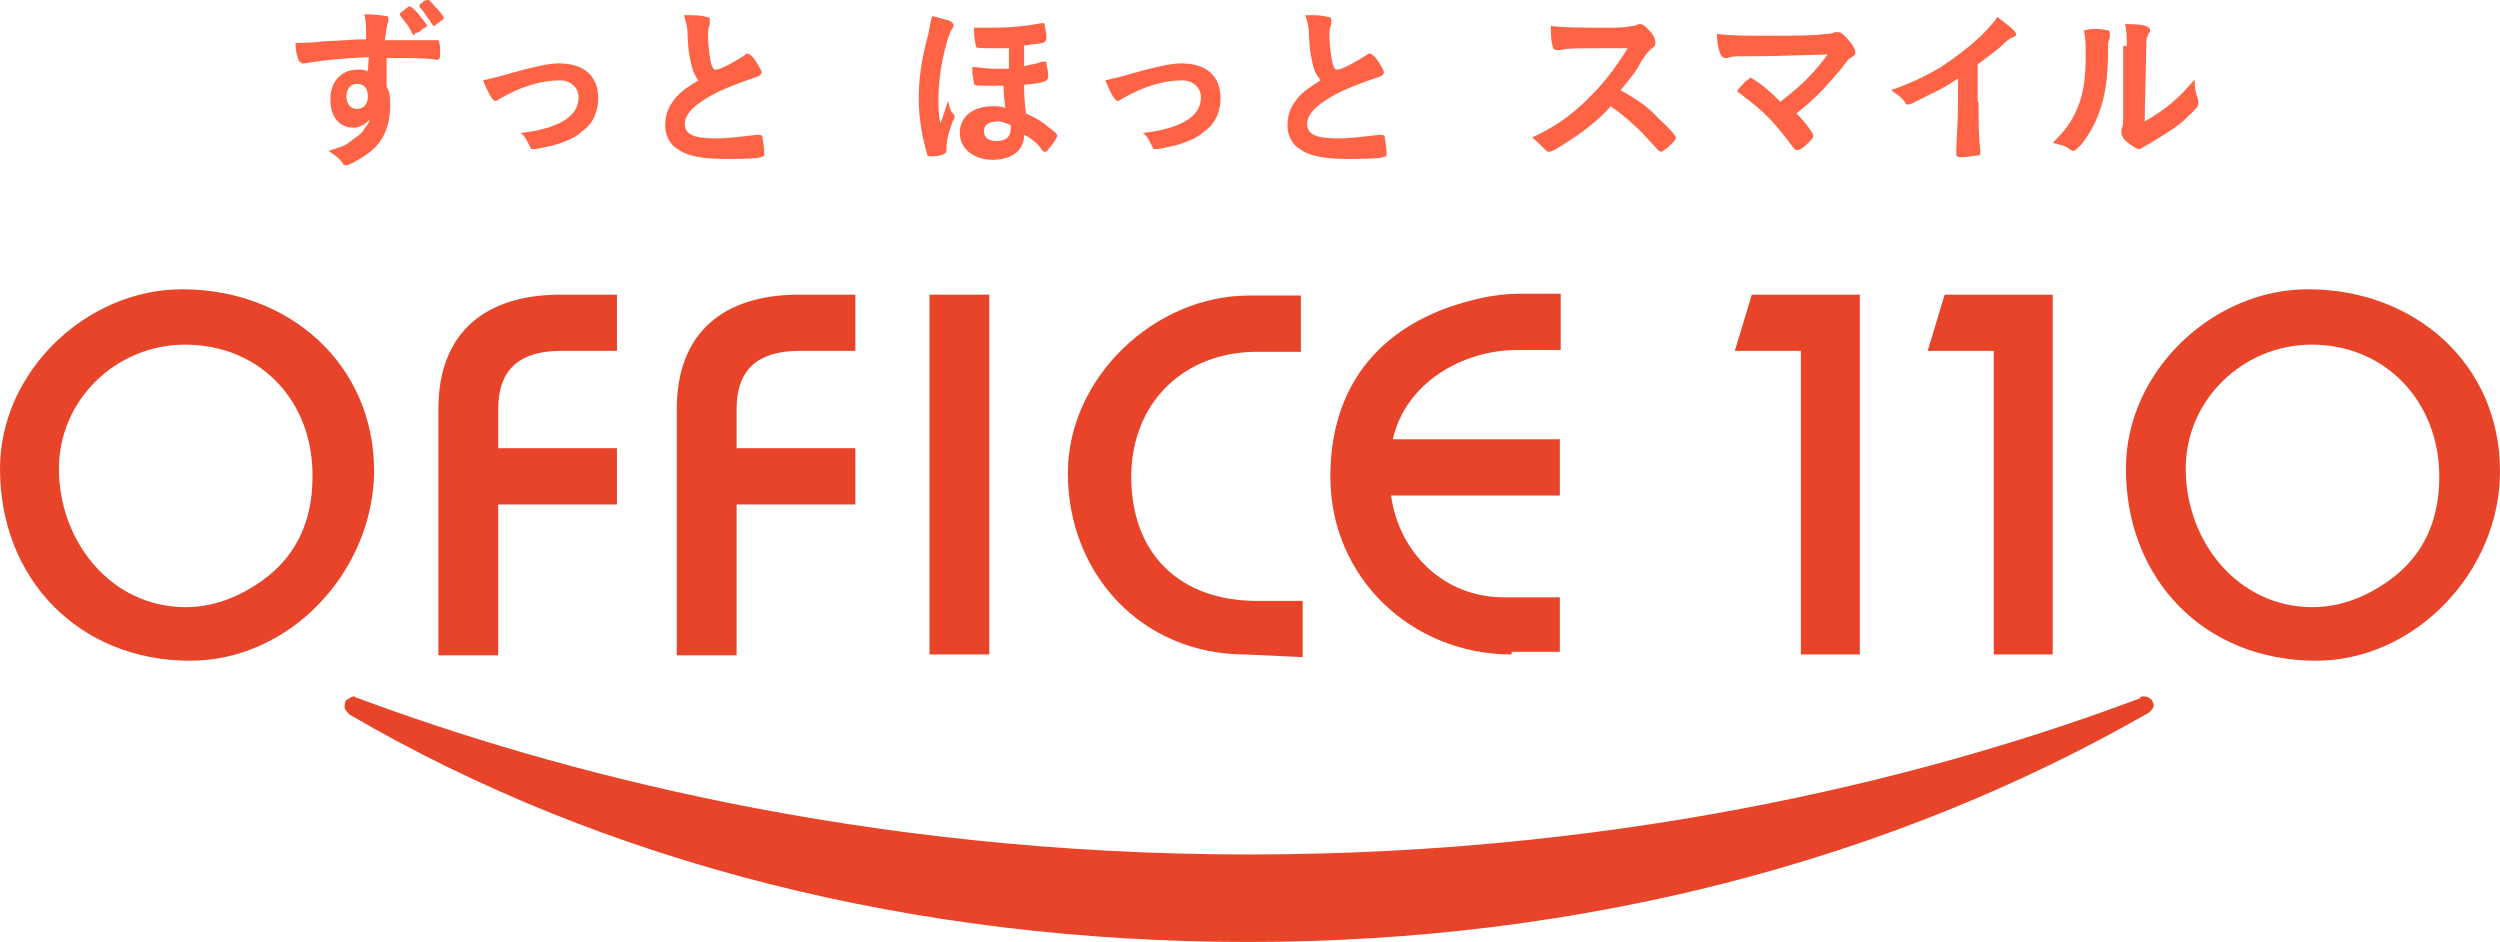 <?xml version="1.0" encoding="utf-8"?>
<!-- Generator: Adobe Illustrator 21.1.0, SVG Export Plug-In . SVG Version: 6.00 Build 0)  -->
<svg version="1.1" id="svg" xmlns="http://www.w3.org/2000/svg" xmlns:xlink="http://www.w3.org/1999/xlink" x="0px" y="0px"
	 viewBox="0 0 280 105.5" style="enable-background:new 0 0 280 105.5;" xml:space="preserve">
<style type="text/css">
	.st0{fill:#E8442A;}
	.st1{fill:#FF6345;}
</style>
<g>
	<g>
		<path class="st0" d="M21.3,74C8.9,74,0,64.9,0,52.5c0-10.9,9.7-20.1,20.4-20.1c11.9,0,21.5,8.3,21.5,20.4C41.8,64,32.5,74,21.3,74
			z M20.7,38.6c-7.6,0-14.1,6.1-14.1,13.9c0,8.1,5.8,15.5,14.2,15.5c3.2,0,6.1-1.2,8.6-3c3.9-2.8,5.6-6.8,5.6-11.6
			C35.1,45,29.2,38.6,20.7,38.6z"/>
		<path class="st0" d="M259.4,74c-12.5,0-21.3-9.1-21.3-21.5c0-10.9,9.7-20.1,20.4-20.1c11.9,0,21.5,8.3,21.5,20.4
			C280,64,270.5,74,259.4,74z M258.9,38.6c-7.6,0-14.1,6.1-14.1,13.9c0,8.1,5.8,15.5,14.2,15.5c3.2,0,6.1-1.2,8.6-3
			c3.9-2.8,5.6-6.8,5.6-11.6C273.2,45,267.2,38.6,258.9,38.6z"/>
		<path class="st0" d="M55.8,56.5v16.9h-6.7V45.8c0-8.6,5.3-12.8,13.7-12.8h6.3v6.3c-2.1,0-4.2,0-6.3,0c-4.4,0-7,1.9-7,6.5
			c0,1.4,0,3,0,4.4h13.3v6.3L55.8,56.5L55.8,56.5z"/>
		<path class="st0" d="M82.5,56.5v16.9h-6.7V45.8c0-8.6,5.3-12.8,13.7-12.8h6.3v6.3c-2.1,0-4.2,0-6.3,0c-4.4,0-7,1.9-7,6.5
			c0,1.4,0,3,0,4.4h13.3v6.3L82.5,56.5L82.5,56.5z"/>
		<path class="st0" d="M104.1,73.3V33h6.7v40.3H104.1z"/>
		<path class="st0" d="M139.5,73.3c-11.6,0-19.9-9-19.9-20.3c0-10.7,9.7-19.9,20.3-19.9h5.8v6.3c-1.6,0-3.2,0-4.9,0
			c-8.3,0-14.1,5.8-14.1,14c0,8.6,5.4,13.9,14.1,13.9h5.1v6.3L139.5,73.3L139.5,73.3L139.5,73.3z"/>
		<path class="st0" d="M169.3,73.3c-11.2,0-20.3-8.6-20.3-19.9c0-9.1,4.4-15.7,13-18.9c2.6-0.9,5.3-1.6,8.1-1.6h4.7v6.3
			c-1.6,0-3.3,0-4.9,0c-6.1,0-12.5,3.7-13.9,10h18.7v6.3h-18.9c0.9,6.5,6,11.4,12.6,11.4h6.3V73h-5.4L169.3,73.3L169.3,73.3z"/>
		<path class="st0" d="M201.7,73.3v-34h-7.4l1.9-6.3h12.1v40.3H201.7z"/>
		<path class="st0" d="M223.3,73.3v-34h-7.4l1.9-6.3h12.1v40.3H223.3z"/>
	</g>
	<g>
		<path class="st1" d="M41.3,6.4c-4.2,0.2-6,0.5-7.2,0.7h-0.2c-0.2,0-0.2-0.2-0.4-0.2c-0.2-0.5-0.4-1.1-0.4-2.1c0.2,0,0.4,0,0.5,0
			c0.7,0,1.2,0,3-0.2c1.4,0,2.6-0.2,4.4-0.2c0-1.8,0-1.9-0.2-2.8c1.6,0,2.3,0.2,2.5,0.2s0.2,0.2,0.2,0.4v0.2
			c-0.2,0.4-0.2,0.9-0.4,2.1c2.8,0,3.3,0,5.3,0c0.5,0,0.5,0,0.7,0c0,0,0.2,0.4,0.2,1.1c0,0.9,0,1.1-0.4,1.1l0,0
			c-0.9-0.2-3-0.2-4.2-0.2c-0.5,0-0.5,0-1.4,0v3.2c0.4,0.7,0.4,1.2,0.4,2.1c0,2.5-0.9,4.4-2.8,5.6c-0.7,0.5-1.8,1.1-2.1,1.1
			c-0.2,0-0.4,0-0.4-0.2c-0.5-0.7-0.9-0.9-1.6-1.4c1.2-0.4,1.8-0.5,2.5-1.1c0.5-0.4,1.1-0.7,1.4-1.2c0.2-0.4,0.5-0.5,0.7-1.2
			c-0.5,0.5-1.1,0.9-1.8,0.9c-1.6,0-2.6-1.2-2.6-3.2c0-1.9,1.2-3.3,3-3.3c0.5,0,0.9,0,1.2,0.2L41.3,6.4L41.3,6.4z M38.8,10.8
			c0,0.9,0.5,1.4,1.2,1.4s1.2-0.5,1.2-1.4S40.8,9.4,40,9.4C39.3,9.4,38.8,9.9,38.8,10.8z M46.2,3.8c-0.5-1.1-1.1-1.6-1.4-2.1V1.5
			c0,0,0.2-0.2,0.5-0.4c0.5-0.4,0.5-0.4,0.5-0.4c0.2,0,0.5,0.2,1.1,0.9c0.5,0.7,0.9,1.1,0.9,1.2c0,0.2,0,0.2-0.4,0.4
			c-0.4,0.4-0.7,0.5-0.9,0.5C46.4,4,46.4,4,46.2,3.8z M48.6,0.6c0.5,0.5,1.1,1.2,1.1,1.4c0,0.2-0.2,0.2-0.5,0.5
			c-0.4,0.2-0.5,0.4-0.5,0.4c-0.2,0-0.2,0-0.5-0.5c-0.4-0.5-0.7-1.1-1.2-1.6V0.6c0-0.2,0.2-0.2,0.4-0.4C47.6,0,47.9,0,47.9,0
			C48-0.1,48.2,0.1,48.6,0.6z"/>
		<path class="st1" d="M57.2,8.2c2.5-0.7,4.2-1.1,5.4-1.1c2.8,0,4.4,1.4,4.4,3.9c0,1.4-0.5,2.8-1.8,3.7c-0.7,0.7-1.9,1.2-3.3,1.6
			c-0.9,0.2-1.8,0.4-2.1,0.4c-0.2,0-0.4,0-0.4-0.2c-0.4-0.7-0.5-1.2-1.1-1.6c4.2-0.5,6.5-1.8,6.5-4c0-1.1-0.9-1.9-2.1-1.9
			c-2.1,0-4.4,0.7-6.8,2.1c-0.2,0.2-0.4,0.2-0.4,0.2c-0.4,0-0.9-1.1-1.4-2.3C55.2,8.7,55.6,8.7,57.2,8.2z"/>
		<path class="st1" d="M77.5,7.5c-0.2-0.9-0.4-1.4-0.5-3.7c0-0.9-0.2-1.4-0.4-2.1c1.2,0,1.9,0,2.5,0.2c0.4,0,0.4,0.2,0.4,0.4
			c0,0,0,0.2,0,0.4c-0.2,0.5-0.2,0.9-0.2,1.4c0,0.9,0.2,2.5,0.4,3.2c0.2,0.4,0.2,0.5,0.5,0.5c0.5,0,2.1-0.9,3.2-1.6
			C83.5,6,83.7,6,83.7,6c0.2,0,0.4,0.2,0.7,0.5c0.5,0.7,0.9,1.4,0.9,1.6s-0.2,0.4-0.5,0.5c-1.2,0.4-3.2,1.1-4.6,1.8
			c-2.3,1.2-3.5,2.3-3.5,3.5s1.1,1.6,3.5,1.6c1.4,0,2.8-0.2,4.6-0.4H85c0.2,0,0.2,0,0.4,0.2c0,0.2,0.2,1.4,0.2,1.8s0,0.4-0.4,0.5
			c-0.4,0.2-2.8,0.2-4.2,0.2c-2.5,0-4.2-0.4-5.1-1.1c-0.9-0.5-1.4-1.6-1.4-2.6c0-0.9,0.2-1.8,0.7-2.5c0.7-1.1,1.4-1.6,3-2.6
			C77.8,8.4,77.7,8.2,77.5,7.5z"/>
		<path class="st1" d="M106.9,12.9v0.2c0,0.2,0,0.2-0.2,0.5c-0.5,1.4-0.7,2.1-0.7,3.2c0,0.4-0.2,0.4-0.4,0.5
			c-0.4,0.2-0.9,0.2-1.4,0.2c-0.2,0-0.4,0-0.4-0.4c-0.5-1.6-0.9-3.9-0.9-6s0.2-4,1.1-7.4c0.2-1.1,0.2-1.2,0.4-1.9
			c0.9,0.2,1.4,0.4,1.9,0.5c0.4,0.2,0.5,0.4,0.5,0.5c0,0.2,0,0.2-0.2,0.5c-0.2,0.2-0.2,0.5-0.4,0.9c-0.7,2.3-1.1,4.7-1.1,7
			c0,0.7,0,1.4,0.2,2.6c0.4-0.7,0.5-1.6,0.9-2.5C106.4,12.4,106.6,12.6,106.9,12.9z M110.7,9.6c-1.2,0-1.6,0-1.6-0.2
			c0-0.2-0.2-0.9-0.2-1.4c0-0.2,0-0.4,0-0.5c0.7,0,1.4,0.2,2.5,0.2c0.5,0,0.9,0,1.6,0c0-1.4,0-1.6,0-2.3c-0.7,0-1.4,0-1.8,0
			c-1.4,0-1.9,0-1.9-0.2c0-0.2-0.2-0.9-0.2-1.4c0-0.2,0-0.4,0-0.7c0.5,0,1.1,0,2.1,0c2.1,0,3.9-0.2,5.4-0.5c0.2,0,0.2,0,0.2,0
			c0.2,0,0.2,0,0.2,0.2s0.2,0.9,0.2,1.2c0,0.5,0,0.5-0.2,0.7s-1.1,0.2-2.3,0.4c0,0.2,0,0.2,0,0.7c0,0.4,0,0.4,0,1.6
			c0.9-0.2,1.1-0.2,2.1-0.5c0.2,0,0.2,0,0.2,0c0.2,0,0.2,0,0.2,0.2c0,0.2,0.2,0.9,0.2,1.2c0,0.5,0,0.5-0.2,0.7s-1.2,0.4-2.5,0.5
			c0,0.9,0,1.4,0.2,3.2c1.1,0.5,1.8,0.9,2.6,1.6c0.7,0.5,0.9,0.7,0.9,0.9s-0.4,0.9-0.9,1.4c-0.2,0.4-0.4,0.4-0.5,0.4s-0.2,0-0.5-0.5
			c-0.4-0.5-1.1-1.1-1.8-1.4c0,0.7-0.2,1.2-0.5,1.6c-0.5,0.7-1.6,1.2-3,1.2c-2.1,0-3.7-1.2-3.7-3s1.4-3,3.7-3c0.5,0,0.9,0,1.4,0.2
			c-0.2-1.6-0.2-1.9-0.2-2.5C111.2,9.6,111.2,9.6,110.7,9.6z M111.8,13.6c-1.1,0-1.6,0.4-1.6,1.1c0,0.7,0.5,1.1,1.4,1.1
			c1.1,0,1.6-0.5,1.6-1.4c0-0.4,0-0.4,0-0.4C112.6,13.8,112.3,13.6,111.8,13.6z"/>
		<path class="st1" d="M126.9,8.2c2.5-0.7,4.2-1.1,5.4-1.1c2.8,0,4.4,1.4,4.4,3.9c0,1.4-0.5,2.8-1.8,3.7c-0.7,0.7-1.9,1.2-3.3,1.6
			c-0.9,0.2-1.8,0.4-2.1,0.4c-0.2,0-0.4,0-0.4-0.2c-0.4-0.7-0.5-1.2-1.1-1.6c4.2-0.5,6.5-1.8,6.5-4c0-1.1-0.9-1.9-2.1-1.9
			c-2.1,0-4.4,0.7-6.8,2.1c-0.2,0.2-0.4,0.2-0.4,0.2c-0.4,0-0.9-1.1-1.4-2.3C124.9,8.7,125.3,8.7,126.9,8.2z"/>
		<path class="st1" d="M147.1,7.5c-0.2-0.9-0.4-1.4-0.5-3.7c0-0.9-0.2-1.4-0.4-2.1c1.2,0,1.9,0,2.5,0.2c0.4,0,0.4,0.2,0.4,0.4
			c0,0,0,0.2,0,0.4c-0.2,0.5-0.2,0.9-0.2,1.4c0,0.9,0.2,2.5,0.4,3.2c0.2,0.4,0.2,0.5,0.5,0.5c0.5,0,2.1-0.9,3.2-1.6
			c0.2-0.2,0.4-0.2,0.4-0.2c0.2,0,0.4,0.2,0.7,0.5c0.5,0.7,0.9,1.4,0.9,1.6s-0.2,0.4-0.5,0.5c-1.2,0.4-3.2,1.1-4.6,1.8
			c-2.3,1.2-3.5,2.3-3.5,3.5s1.1,1.6,3.5,1.6c1.4,0,2.8-0.2,4.6-0.4h0.2c0.2,0,0.2,0,0.4,0.2c0,0.2,0.2,1.4,0.2,1.8s0,0.4-0.4,0.5
			c-0.4,0.2-2.8,0.2-4.2,0.2c-2.5,0-4.2-0.4-5.1-1.1c-0.9-0.5-1.4-1.6-1.4-2.6c0-0.9,0.2-1.8,0.7-2.5c0.7-1.1,1.4-1.6,3-2.6
			C147.5,8.4,147.3,8.2,147.1,7.5z"/>
		<path class="st1" d="M185.8,13.3c1.2,1.1,1.9,1.9,1.9,2.1c0,0.2-0.2,0.5-0.9,1.1c-0.5,0.4-0.7,0.5-0.7,0.5s-0.2,0-0.4-0.2
			s-0.2-0.2-1.1-1.2c-1.1-1.2-2.5-2.5-4.2-3.7c-1.2,1.4-3,2.8-4.4,3.7c-1.1,0.7-2.1,1.4-2.5,1.4c-0.2,0-0.2,0-0.7-0.5
			c-0.4-0.4-0.7-0.7-1.2-1.1c2.3-1.1,3.9-2.1,5.8-3.9c1.9-1.8,3.3-3.5,4.9-6.1c-6.5,0-6.5,0-7.6,0.2c-0.2,0-0.4,0-0.4,0
			c-0.2,0-0.4-0.2-0.4-0.4c-0.2-0.7-0.2-1.2-0.2-2.3c1.4,0.2,3.3,0.2,6.1,0.2c1.2,0,2.3,0,3-0.2c0.2,0,0.4,0,0.7-0.2h0.2
			c0.4,0,0.7,0.4,1.2,0.9c0.4,0.5,0.5,0.9,0.5,1.2c0,0.2,0,0.4-0.5,0.7c-0.4,0.4-0.5,0.5-1.1,1.4c-0.5,1.1-1.4,2.1-2.3,3.2
			C183.6,11.3,184.6,12,185.8,13.3z"/>
		<path class="st1" d="M204.7,6.1c-6.7,0.2-6.7,0.2-9,0.2c-1.6,0-1.6,0-2.3,0.2c-0.2,0-0.2,0-0.2,0c-0.2,0-0.4-0.2-0.5-0.4
			c-0.2-0.5-0.4-1.2-0.4-2.3c1.4,0.2,3.3,0.2,5.8,0.2c2.8,0,5.3,0,6.3-0.2c0.5,0,0.7,0,1.1-0.2c0.2,0,0.4,0,0.4,0
			c0.4,0,0.7,0.4,1.4,1.2c0.4,0.5,0.5,0.9,0.5,1.1s0,0.2-0.4,0.5c-0.4,0.2-0.5,0.4-1.1,1.2c-1.8,2.1-2.8,3.3-5.1,5.1
			c1.2,1.2,1.9,2.3,1.9,2.5s-0.2,0.5-0.9,1.1c-0.4,0.4-0.7,0.5-0.9,0.5s-0.2,0-0.4-0.2c-1.2-1.6-1.6-2.1-2.6-3.2
			c-1.2-1.2-1.2-1.2-3.5-3c-0.2,0-0.2-0.2-0.2-0.2c0-0.2,0.4-0.5,0.9-1.1c0.4-0.2,0.5-0.4,0.5-0.4s0.2,0,0.4,0.2
			c0.9,0.5,1.9,1.4,3,2.5C202,9.4,203.3,8,204.7,6.1z"/>
		<path class="st1" d="M221.6,11.2c0,2.5,0,4.2,0.2,5.6V17c0,0.2,0,0.4-0.2,0.4s-1.1,0.2-1.8,0.2c-0.5,0-0.7,0-0.7-0.4
			c0,0,0,0,0-0.2c0-1.1,0.2-3.2,0.2-5.6V8.8c-1.4,0.9-1.9,1.2-3.2,1.8c-1.4,0.7-2.1,1.1-2.3,1.1s-0.4,0-0.4-0.2
			c-0.5-0.7-0.9-0.9-1.6-1.4c2.5-0.9,3.9-1.6,5.6-2.6c2.1-1.4,4.4-3.2,5.6-4.7c0.4-0.4,0.4-0.5,0.7-0.9c1.2,0.9,2.1,1.6,2.1,1.9
			c0,0.2,0,0.2-0.4,0.4c-0.4,0.2-0.5,0.2-1.4,1.1c-0.9,0.7-1.8,1.4-2.5,1.9v4.2h0.1V11.2z"/>
		<path class="st1" d="M236.1,3.4c0.2,0,0.2,0.2,0.2,0.4c0,0,0,0.2,0,0.4c-0.2,0.4-0.2,0.7-0.2,1.6c0,4.7-0.9,7.7-3,10.4
			c-0.5,0.5-0.7,0.7-0.9,0.7c0,0-0.2,0-0.4-0.2c-0.5-0.4-1.1-0.5-1.9-0.7c1.4-1.4,1.9-2.1,2.5-3.3c0.9-1.8,1.2-3.7,1.2-6.5
			c0-1.2,0-1.9-0.2-2.8C234.6,3.1,235.5,3.3,236.1,3.4z M238.2,5.2c0-0.9,0-1.8-0.2-2.5c2.1,0,2.8,0.2,2.8,0.7c0,0.2,0,0.2-0.2,0.4
			c0,0.2-0.2,0.4-0.2,0.7c0,0.5,0,0.5-0.2,9.1c2.5-1.4,4-2.8,5.6-4.7c0,1.1,0.2,1.8,0.4,2.3c0,0.2,0,0.2,0,0.4
			c0,0.4-0.2,0.5-1.1,1.4c-1.4,1.4-2.5,1.9-4.2,3c-0.4,0.2-0.7,0.4-0.9,0.5c-0.2,0.2-0.4,0.2-0.5,0.2c-0.2,0-0.9-0.5-1.4-0.9
			c-0.4-0.4-0.5-0.7-0.5-0.9s0-0.2,0-0.4c0.2-0.4,0.2-0.7,0.2-1.8V5.1L238.2,5.2L238.2,5.2z"/>
	</g>
	<path class="st0" d="M241,78.4c-0.2-0.2-0.5-0.4-0.9-0.4c-0.2,0-0.4,0-0.4,0.2c-21.5,8.1-56.2,17.5-99.8,17.5s-78.3-9.5-99.8-17.5
		c-0.2,0-0.4-0.2-0.4-0.2c-0.4,0-0.5,0.2-0.9,0.4c-0.2,0.2-0.2,0.5-0.2,0.9c0,0.2,0.4,0.5,0.5,0.7c28.7,16.8,63.7,25.5,100.7,25.5
		s71.8-9,100.9-25.7c0.2-0.2,0.5-0.5,0.5-0.7C241.3,78.9,241.1,78.6,241,78.4z"/>
</g>
</svg>
